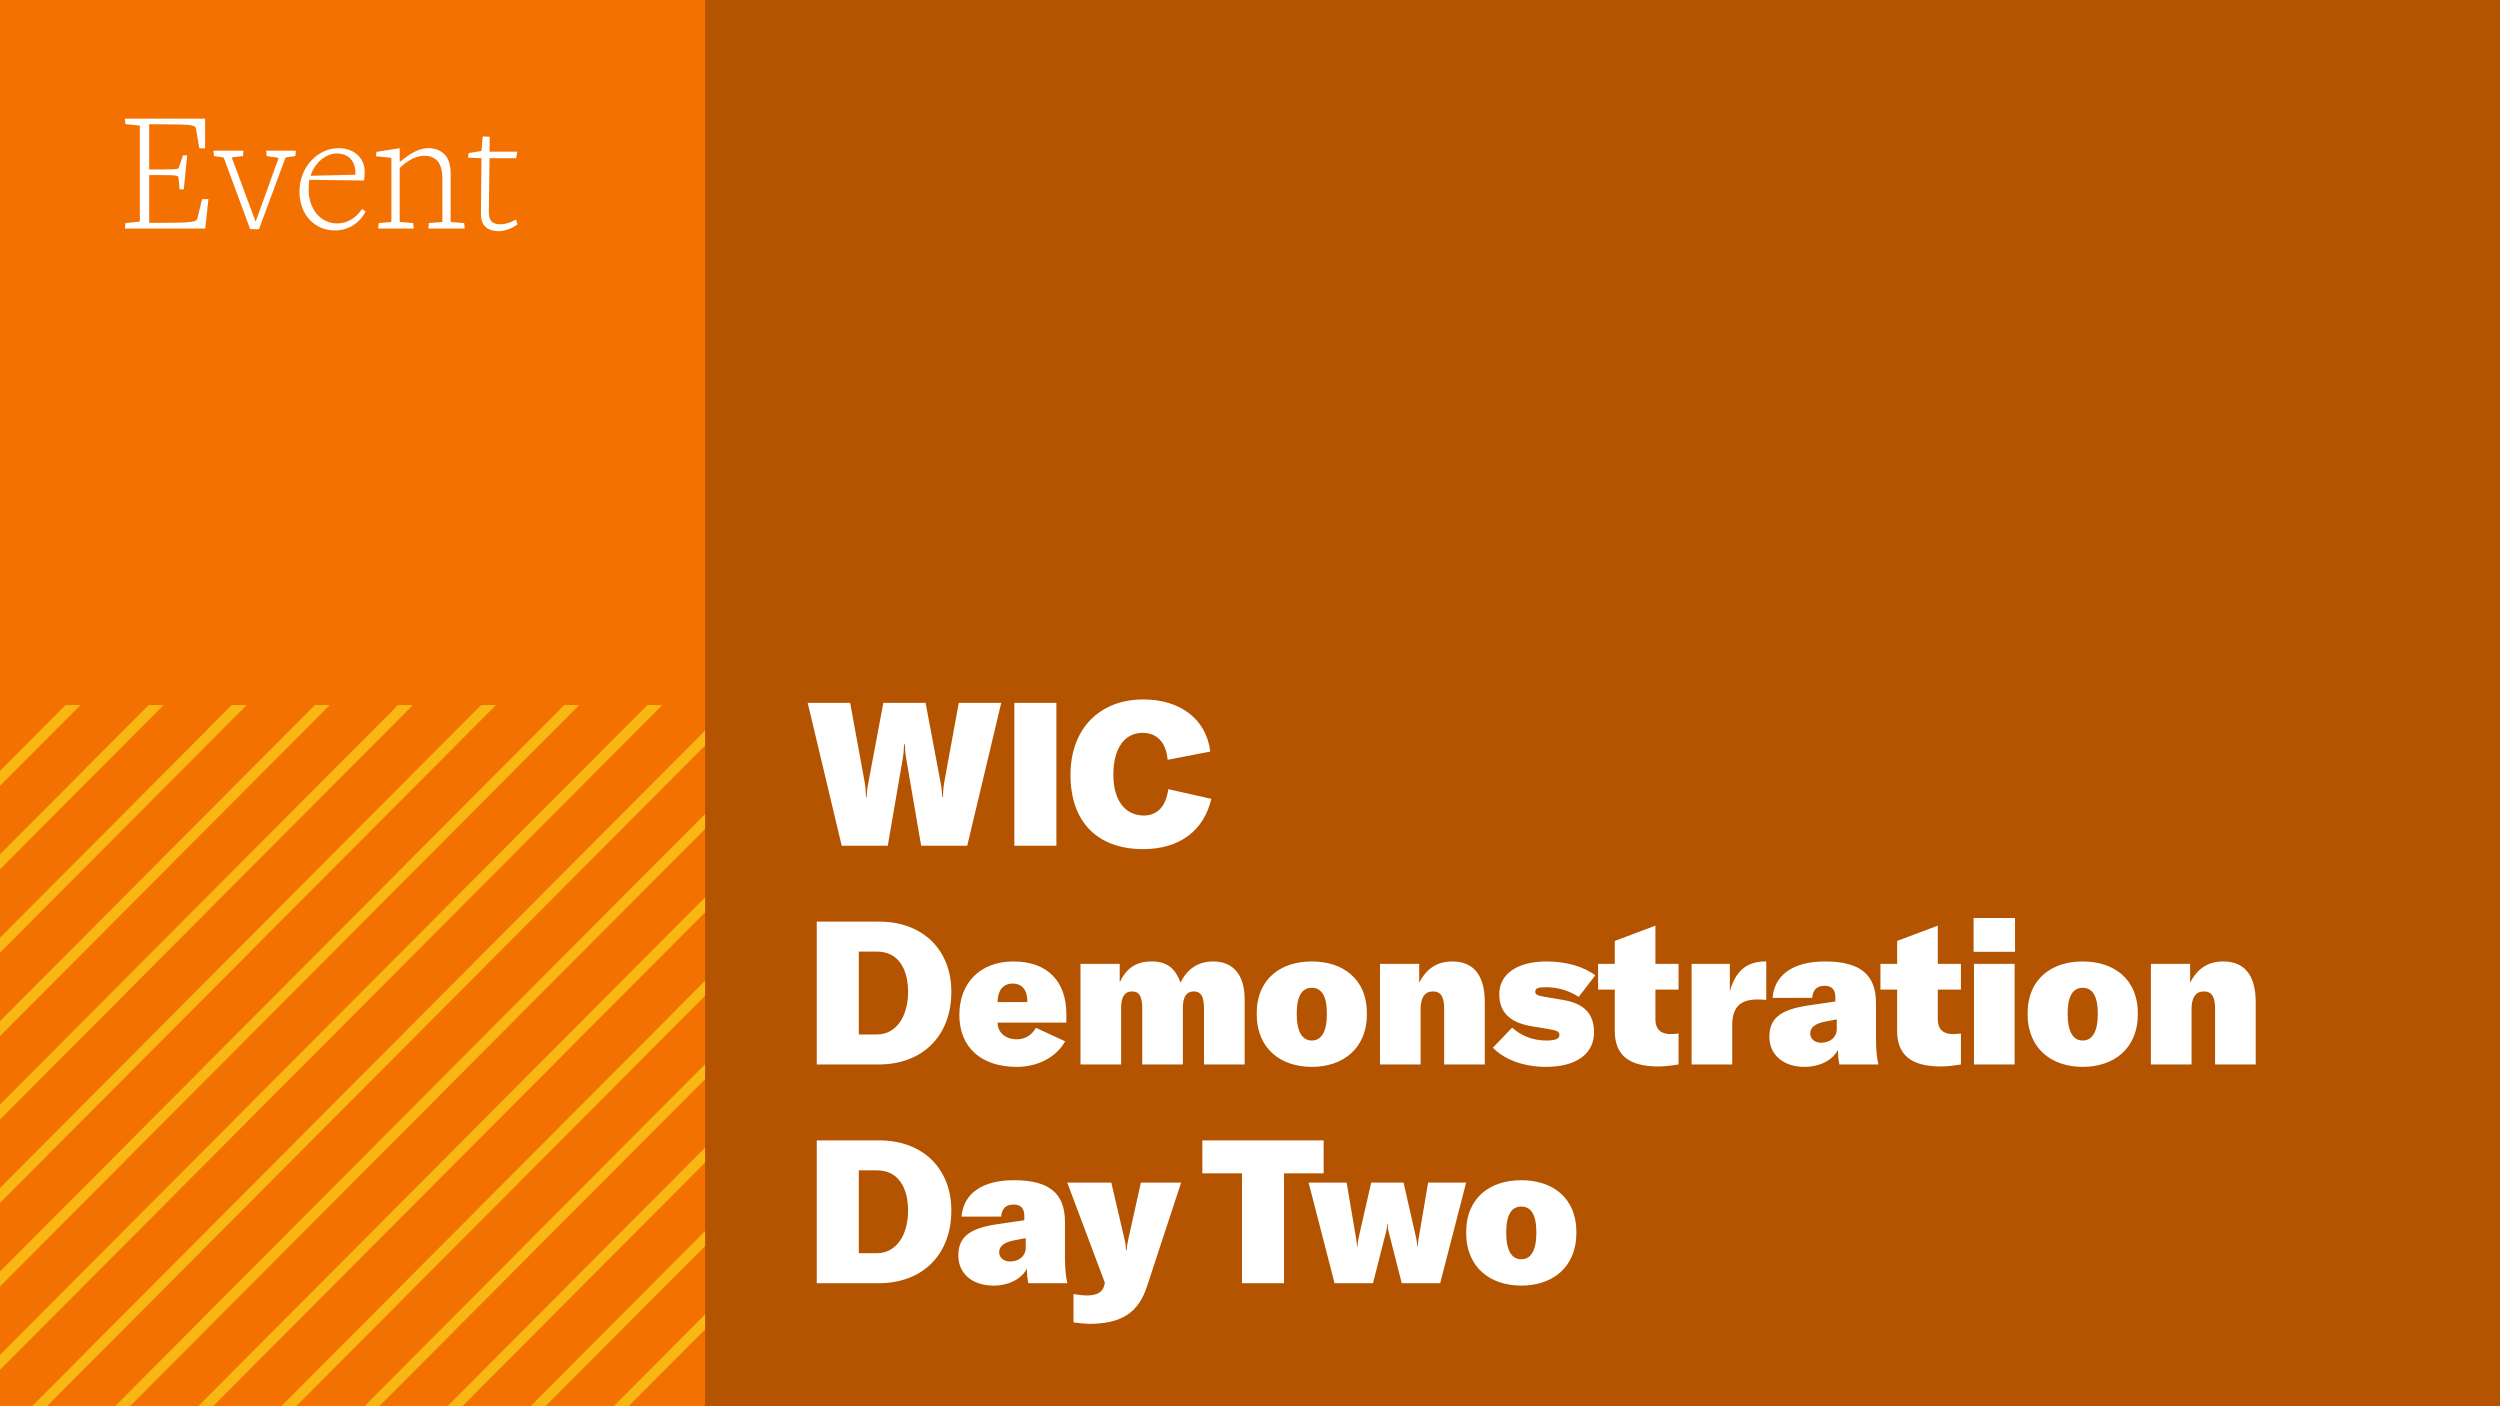 <svg width="1280" height="720" viewBox="0 0 1280 720" fill="none" xmlns="http://www.w3.org/2000/svg">
<rect width="1280" height="720" fill="#B55400"/>
<path d="M430.952 433H454.539L462.367 387.474C462.676 385.517 462.779 383.457 462.882 381.088H463.294C463.397 383.457 463.5 385.517 463.809 387.474L471.637 433H495.224L512.631 359.87H490.898L483.379 400.967C482.967 403.439 482.864 405.808 482.761 408.177H482.452C482.349 405.808 482.143 403.439 481.628 400.967L473.903 359.87H452.273L444.548 400.967C444.033 403.439 443.827 405.808 443.724 408.177H443.415C443.312 405.808 443.209 403.439 442.797 400.967L435.278 359.87H413.545L430.952 433ZM540.872 433V359.87H519.345V433H540.872ZM585.276 434.751C603.713 434.751 616.382 425.481 620.193 409.001L598.151 404.057C597.018 412.812 592.589 417.55 585.688 417.55C576.006 417.55 570.032 409.722 570.032 396.641C570.032 383.251 575.697 375.217 584.967 375.217C592.383 375.217 597.018 380.058 597.842 389.019L619.678 384.796C617.618 368.316 604.434 358.119 585.379 358.119C562.822 358.119 548.093 373.26 548.093 396.744C548.093 420.743 561.792 434.751 585.276 434.751ZM418.18 545H449.904C472.564 545 487.087 530.168 487.087 507.817C487.087 486.393 472.564 471.87 450.11 471.87H418.18V545ZM439.707 529.653V487.217H449.08C459.998 487.217 464.942 496.281 464.942 507.817C464.942 519.559 459.483 529.653 448.874 529.653H439.707ZM545.981 519.25C545.981 502.461 536.299 492.264 518.892 492.264C502.103 492.264 491.185 502.976 491.185 519.662C491.185 536.245 502.412 546.236 520.54 546.236C531.458 546.236 540.934 541.189 545.363 533.155L530.428 526.254C528.059 530.168 524.763 532.125 520.643 532.125C514.875 532.125 510.858 528.829 510.755 523.576H545.981V519.25ZM525.999 513.07H510.755C510.858 506.993 513.639 503.594 518.48 503.594C523.424 503.594 526.102 506.993 525.999 513.07ZM553.207 493.5V545H574.013V515.954C574.013 510.392 575.867 507.611 579.678 507.611C583.283 507.611 584.828 510.186 584.828 516.469V545H605.634V515.954C605.634 510.392 607.488 507.611 611.196 507.611C614.904 507.611 616.449 510.186 616.449 516.366V545H637.255V511.422C637.255 499.268 631.384 492.264 621.29 492.264C613.668 492.264 608.209 495.663 604.398 503.079C601.617 495.457 597.188 492.264 589.669 492.264C581.738 492.264 576.691 495.663 573.292 502.976V493.5H553.207ZM671.646 546.236C687.199 546.236 699.868 537.275 699.868 519.044C699.868 500.813 687.199 492.264 671.646 492.264C656.093 492.264 643.424 500.813 643.424 519.044C643.424 537.275 656.093 546.236 671.646 546.236ZM671.646 532.743C666.805 532.743 663.921 528.417 663.921 519.044C663.921 509.671 666.805 505.757 671.646 505.757C676.487 505.757 679.371 509.671 679.371 519.044C679.371 528.417 676.487 532.743 671.646 532.743ZM706.552 545H727.358V516.675C727.358 510.701 729.521 507.611 733.641 507.611C737.658 507.611 739.409 510.289 739.409 516.366V545H760.215V513.173C760.215 499.371 754.55 492.264 743.529 492.264C735.907 492.264 730.345 495.869 726.637 503.182V493.5H706.552V545ZM791.627 546.236C807.18 546.236 816.141 539.438 816.141 528.623C816.141 519.353 811.506 513.791 800.073 511.937L790.391 510.289C786.992 509.671 786.065 509.156 786.065 507.714C786.065 506.066 787.404 505.448 791.318 505.448C797.395 505.448 802.957 506.993 808.313 510.392L816.759 499.371C810.888 494.839 801.618 492.264 791.936 492.264C776.692 492.264 767.628 498.753 767.628 509.053C767.628 518.323 773.087 523.679 784.726 525.533L791.627 526.666C797.395 527.593 798.425 528.108 798.425 529.962C798.425 531.816 796.365 532.743 791.833 532.743C785.035 532.743 779.164 530.58 774.22 526.151L764.332 536.451C770.924 543.043 780.915 546.236 791.627 546.236ZM818.222 506.684H826.771V527.902C826.771 540.159 833.981 546.03 849.122 546.03C852.006 546.03 854.787 545.721 859.422 545V529.138C858.083 529.344 856.847 529.447 855.096 529.447C850.255 529.447 847.577 526.769 847.577 522.031V506.684H859.422V493.5H847.577V473.93L826.771 481.758V493.5H818.222V506.684ZM885.679 507.611V493.5H866.109V545H886.915V524.503C886.915 519.868 888.151 516.469 890.52 514.409C892.58 512.658 895.773 511.731 899.79 511.731C901.541 511.731 902.777 511.834 904.322 511.937V492.264H903.704C894.331 492.264 888.46 497.311 885.679 507.611ZM923.843 546.236C931.671 546.236 938.366 542.837 941.044 537.481C941.044 540.262 941.25 542.631 941.765 545H961.747C961.026 542.322 960.511 537.378 960.511 532.331V513.585C960.511 498.856 952.271 492.264 934.349 492.264C918.384 492.264 908.496 498.959 907.569 510.907H927.86C928.169 506.787 930.229 504.727 934.246 504.727C937.748 504.727 939.705 506.581 939.705 510.495V512.761L925.697 514.821C918.178 515.954 913.234 517.705 910.144 520.383C907.26 522.855 905.921 526.254 905.921 530.889C905.921 540.056 913.131 546.236 923.843 546.236ZM932.392 533.876C929.096 533.876 926.83 531.919 926.83 529.138C926.83 526.048 929.302 524.091 934.452 523.061L940.426 521.928V526.872C940.426 530.992 937.13 533.876 932.392 533.876ZM962.792 506.684H971.341V527.902C971.341 540.159 978.551 546.03 993.692 546.03C996.576 546.03 999.357 545.721 1003.99 545V529.138C1002.65 529.344 1001.42 529.447 999.666 529.447C994.825 529.447 992.147 526.769 992.147 522.031V506.684H1003.99V493.5H992.147V473.93L971.341 481.758V493.5H962.792V506.684ZM1010.47 487.32H1031.69V470.016H1010.47V487.32ZM1010.68 545H1031.49V493.5H1010.68V545ZM1066.35 546.236C1081.91 546.236 1094.58 537.275 1094.58 519.044C1094.58 500.813 1081.91 492.264 1066.35 492.264C1050.8 492.264 1038.13 500.813 1038.13 519.044C1038.13 537.275 1050.8 546.236 1066.35 546.236ZM1066.35 532.743C1061.51 532.743 1058.63 528.417 1058.63 519.044C1058.63 509.671 1061.51 505.757 1066.35 505.757C1071.19 505.757 1074.08 509.671 1074.08 519.044C1074.08 528.417 1071.19 532.743 1066.35 532.743ZM1101.26 545H1122.07V516.675C1122.07 510.701 1124.23 507.611 1128.35 507.611C1132.37 507.611 1134.12 510.289 1134.12 516.366V545H1154.92V513.173C1154.92 499.371 1149.26 492.264 1138.24 492.264C1130.61 492.264 1125.05 495.869 1121.34 503.182V493.5H1101.26V545ZM418.18 657H449.904C472.564 657 487.087 642.168 487.087 619.817C487.087 598.393 472.564 583.87 450.11 583.87H418.18V657ZM439.707 641.653V599.217H449.08C459.998 599.217 464.942 608.281 464.942 619.817C464.942 631.559 459.483 641.653 448.874 641.653H439.707ZM508.592 658.236C516.42 658.236 523.115 654.837 525.793 649.481C525.793 652.262 525.999 654.631 526.514 657H546.496C545.775 654.322 545.26 649.378 545.26 644.331V625.585C545.26 610.856 537.02 604.264 519.098 604.264C503.133 604.264 493.245 610.959 492.318 622.907H512.609C512.918 618.787 514.978 616.727 518.995 616.727C522.497 616.727 524.454 618.581 524.454 622.495V624.761L510.446 626.821C502.927 627.954 497.983 629.705 494.893 632.383C492.009 634.855 490.67 638.254 490.67 642.889C490.67 652.056 497.88 658.236 508.592 658.236ZM517.141 645.876C513.845 645.876 511.579 643.919 511.579 641.138C511.579 638.048 514.051 636.091 519.201 635.061L525.175 633.928V638.872C525.175 642.992 521.879 645.876 517.141 645.876ZM557.559 677.806C574.039 677.806 582.794 672.244 587.223 658.751L604.733 605.5H584.133L577.747 634.237C577.129 636.915 576.923 638.357 576.82 640.211H576.511C576.408 637.636 576.202 636.194 575.687 634.237L568.992 605.5H546.435L565.696 656.794L565.387 658.133C564.46 661.635 561.576 663.283 556.426 663.283C554.881 663.283 553.645 663.18 549.628 662.562V677.085C552.821 677.497 555.911 677.806 557.559 677.806ZM677.711 583.87H615.602V600.762H635.893V657H657.42V600.762H677.711V583.87ZM683.294 657H702.967L709.765 630.323C710.074 629.087 710.177 627.851 710.177 626.821H710.486C710.486 627.851 710.589 629.087 710.898 630.323L717.696 657H737.369L750.656 605.5H731.189L726.348 634.031C726.142 635.37 725.936 636.812 725.833 638.357H725.627C725.524 636.812 725.421 635.37 725.112 634.031L718.623 605.5H702.04L695.551 634.031C695.242 635.37 695.139 636.812 695.036 638.357H694.83C694.727 636.812 694.521 635.37 694.315 634.031L689.474 605.5H670.007L683.294 657ZM778.899 658.236C794.452 658.236 807.121 649.275 807.121 631.044C807.121 612.813 794.452 604.264 778.899 604.264C763.346 604.264 750.677 612.813 750.677 631.044C750.677 649.275 763.346 658.236 778.899 658.236ZM778.899 644.743C774.058 644.743 771.174 640.417 771.174 631.044C771.174 621.671 774.058 617.757 778.899 617.757C783.74 617.757 786.624 621.671 786.624 631.044C786.624 640.417 783.74 644.743 778.899 644.743Z" fill="white"/>
<g clip-path="url(#clip0_735_15160)">
<rect width="361" height="361" transform="translate(0 359)" fill="#F37100"/>
<g clip-path="url(#clip1_735_15160)">
<g clip-path="url(#clip2_735_15160)">
<g clip-path="url(#clip3_735_15160)">
<path d="M-300.984 700.65L341.036 56.211" stroke="#F8B712" stroke-width="5.415"/>
<path d="M-279.734 722.028L362.337 77.539" stroke="#F8B712" stroke-width="5.415"/>
<path d="M-258.438 743.357L383.583 98.918" stroke="#F8B712" stroke-width="5.415"/>
<path d="M-237.188 764.735L404.883 120.246" stroke="#F8B712" stroke-width="5.415"/>
<path d="M-215.898 786.072L426.122 141.633" stroke="#F8B712" stroke-width="5.415"/>
<path d="M-194.641 807.443L447.43 162.953" stroke="#F8B712" stroke-width="5.415"/>
<path d="M-173.336 828.829L468.735 184.34" stroke="#F8B712" stroke-width="5.415"/>
<path d="M-152.047 850.154L489.974 205.715" stroke="#F8B712" stroke-width="5.415"/>
<path d="M-130.789 871.532L511.282 227.043" stroke="#F8B712" stroke-width="5.415"/>
<path d="M-109.5 892.861L532.521 248.422" stroke="#F8B712" stroke-width="5.415"/>
<path d="M-88.25 914.239L553.821 269.75" stroke="#F8B712" stroke-width="5.415"/>
<path d="M-66.953 935.568L575.068 291.129" stroke="#F8B712" stroke-width="5.415"/>
<path d="M-45.703 956.946L596.368 312.457" stroke="#F8B712" stroke-width="5.415"/>
<path d="M-24.406 978.275L617.614 333.836" stroke="#F8B712" stroke-width="5.415"/>
<path d="M-3.156 999.653L638.915 355.164" stroke="#F8B712" stroke-width="5.415"/>
<path d="M18.148 1020.98L660.169 376.543" stroke="#F8B712" stroke-width="5.415"/>
</g>
</g>
</g>
</g>
<rect width="361" height="361" fill="#F37100"/>
<path d="M106.71 101.97H103.47L101.13 111.6C100.59 113.67 100.05 114.12 78.45 114.12H76.38V89.64H82.05C91.23 89.64 91.32 90 91.41 91.08L91.95 96.93H94.11L95.82 79.56H93.66L91.68 85.5C91.32 86.67 91.14 86.76 82.14 86.76H76.38V63.63H80.34C99.33 63.63 99.96 63.99 100.41 66.15L102.03 75.96H105V60.75H63.96L64.23 63.54L71.25 64.26C71.52 64.35 71.61 64.35 71.61 64.8V112.95C71.61 113.4 71.52 113.4 71.25 113.49L64.23 114.21L63.96 117H105.09L106.71 101.97ZM151.493 77.13H136.283L136.553 79.92L142.223 80.73C142.493 80.73 142.583 81 142.493 81.36L130.883 113.49L118.823 81.09C118.733 80.73 119.003 80.55 119.363 80.46L124.403 79.92L124.673 77.13H109.283L109.553 79.92L113.963 80.55C114.503 80.64 114.683 80.91 114.773 81.27L128.093 117.36H132.593L146.003 81.18C146.183 80.73 146.363 80.55 146.633 80.55L151.223 79.92L151.493 77.13ZM187.172 108.27L185.372 107.01C181.952 111.96 177.542 114.39 172.592 114.39C163.952 114.39 158.012 106.83 158.012 97.02C158.012 95.76 158.192 93.33 158.372 92.07L186.362 92.43C186.542 91.53 186.722 89.73 186.722 87.93C186.722 81 181.502 75.87 173.312 75.87C162.692 75.87 153.332 85.5 153.332 98.01C153.332 110.43 161.522 117.99 171.512 117.99C178.172 117.99 184.202 114.3 187.172 108.27ZM181.952 89.46L159.002 90C161.162 83.16 167.102 78.57 172.322 78.57C178.892 78.57 182.312 83.07 181.952 89.46ZM237.931 117L237.661 114.21L231.091 113.67C230.821 113.67 230.731 113.58 230.731 113.13V88.74C230.731 84.6 229.651 81.09 227.581 79.02C225.331 76.77 222.451 75.87 219.481 75.87C214.261 75.87 209.941 78.66 205.081 82.62H204.631V75.87L192.751 77.76L192.481 80.01L199.951 80.73C200.221 80.73 200.401 80.82 200.401 81.36V113.13C200.401 113.58 200.311 113.67 200.041 113.67L193.921 114.21L193.651 117H211.831L211.561 114.21L204.991 113.67C204.721 113.67 204.631 113.58 204.631 113.13V86.04C207.511 83.16 212.371 79.74 217.051 79.74C222.451 79.74 226.501 82.44 226.501 91.62V113.13C226.501 113.58 226.411 113.67 226.141 113.67L219.571 114.21L219.301 117H237.931ZM264.955 114.93L264.235 112.41C261.715 113.76 259.015 114.84 256.315 114.84C251.725 114.84 250.195 112.68 250.285 108.18C250.285 108.09 250.645 81 250.645 81H264.235L264.865 77.67H250.645L250.735 70.02L247.135 69.84L246.505 77.31L239.935 78.39L239.665 80.73L246.505 81L246.235 108.99C246.145 115.11 248.935 118.35 255.595 118.35C259.015 118.35 262.885 116.46 264.955 114.93Z" fill="white"/>
<defs>
<clipPath id="clip0_735_15160">
<rect width="361" height="361" fill="white" transform="translate(0 359)"/>
</clipPath>
<clipPath id="clip1_735_15160">
<rect width="361" height="361" fill="white" transform="translate(0 359)"/>
</clipPath>
<clipPath id="clip2_735_15160">
<rect width="361" height="361" fill="white" transform="translate(0 359)"/>
</clipPath>
<clipPath id="clip3_735_15160">
<rect width="965.675" height="965.675" fill="white" transform="translate(-301.438 55.762)"/>
</clipPath>
</defs>
</svg>

